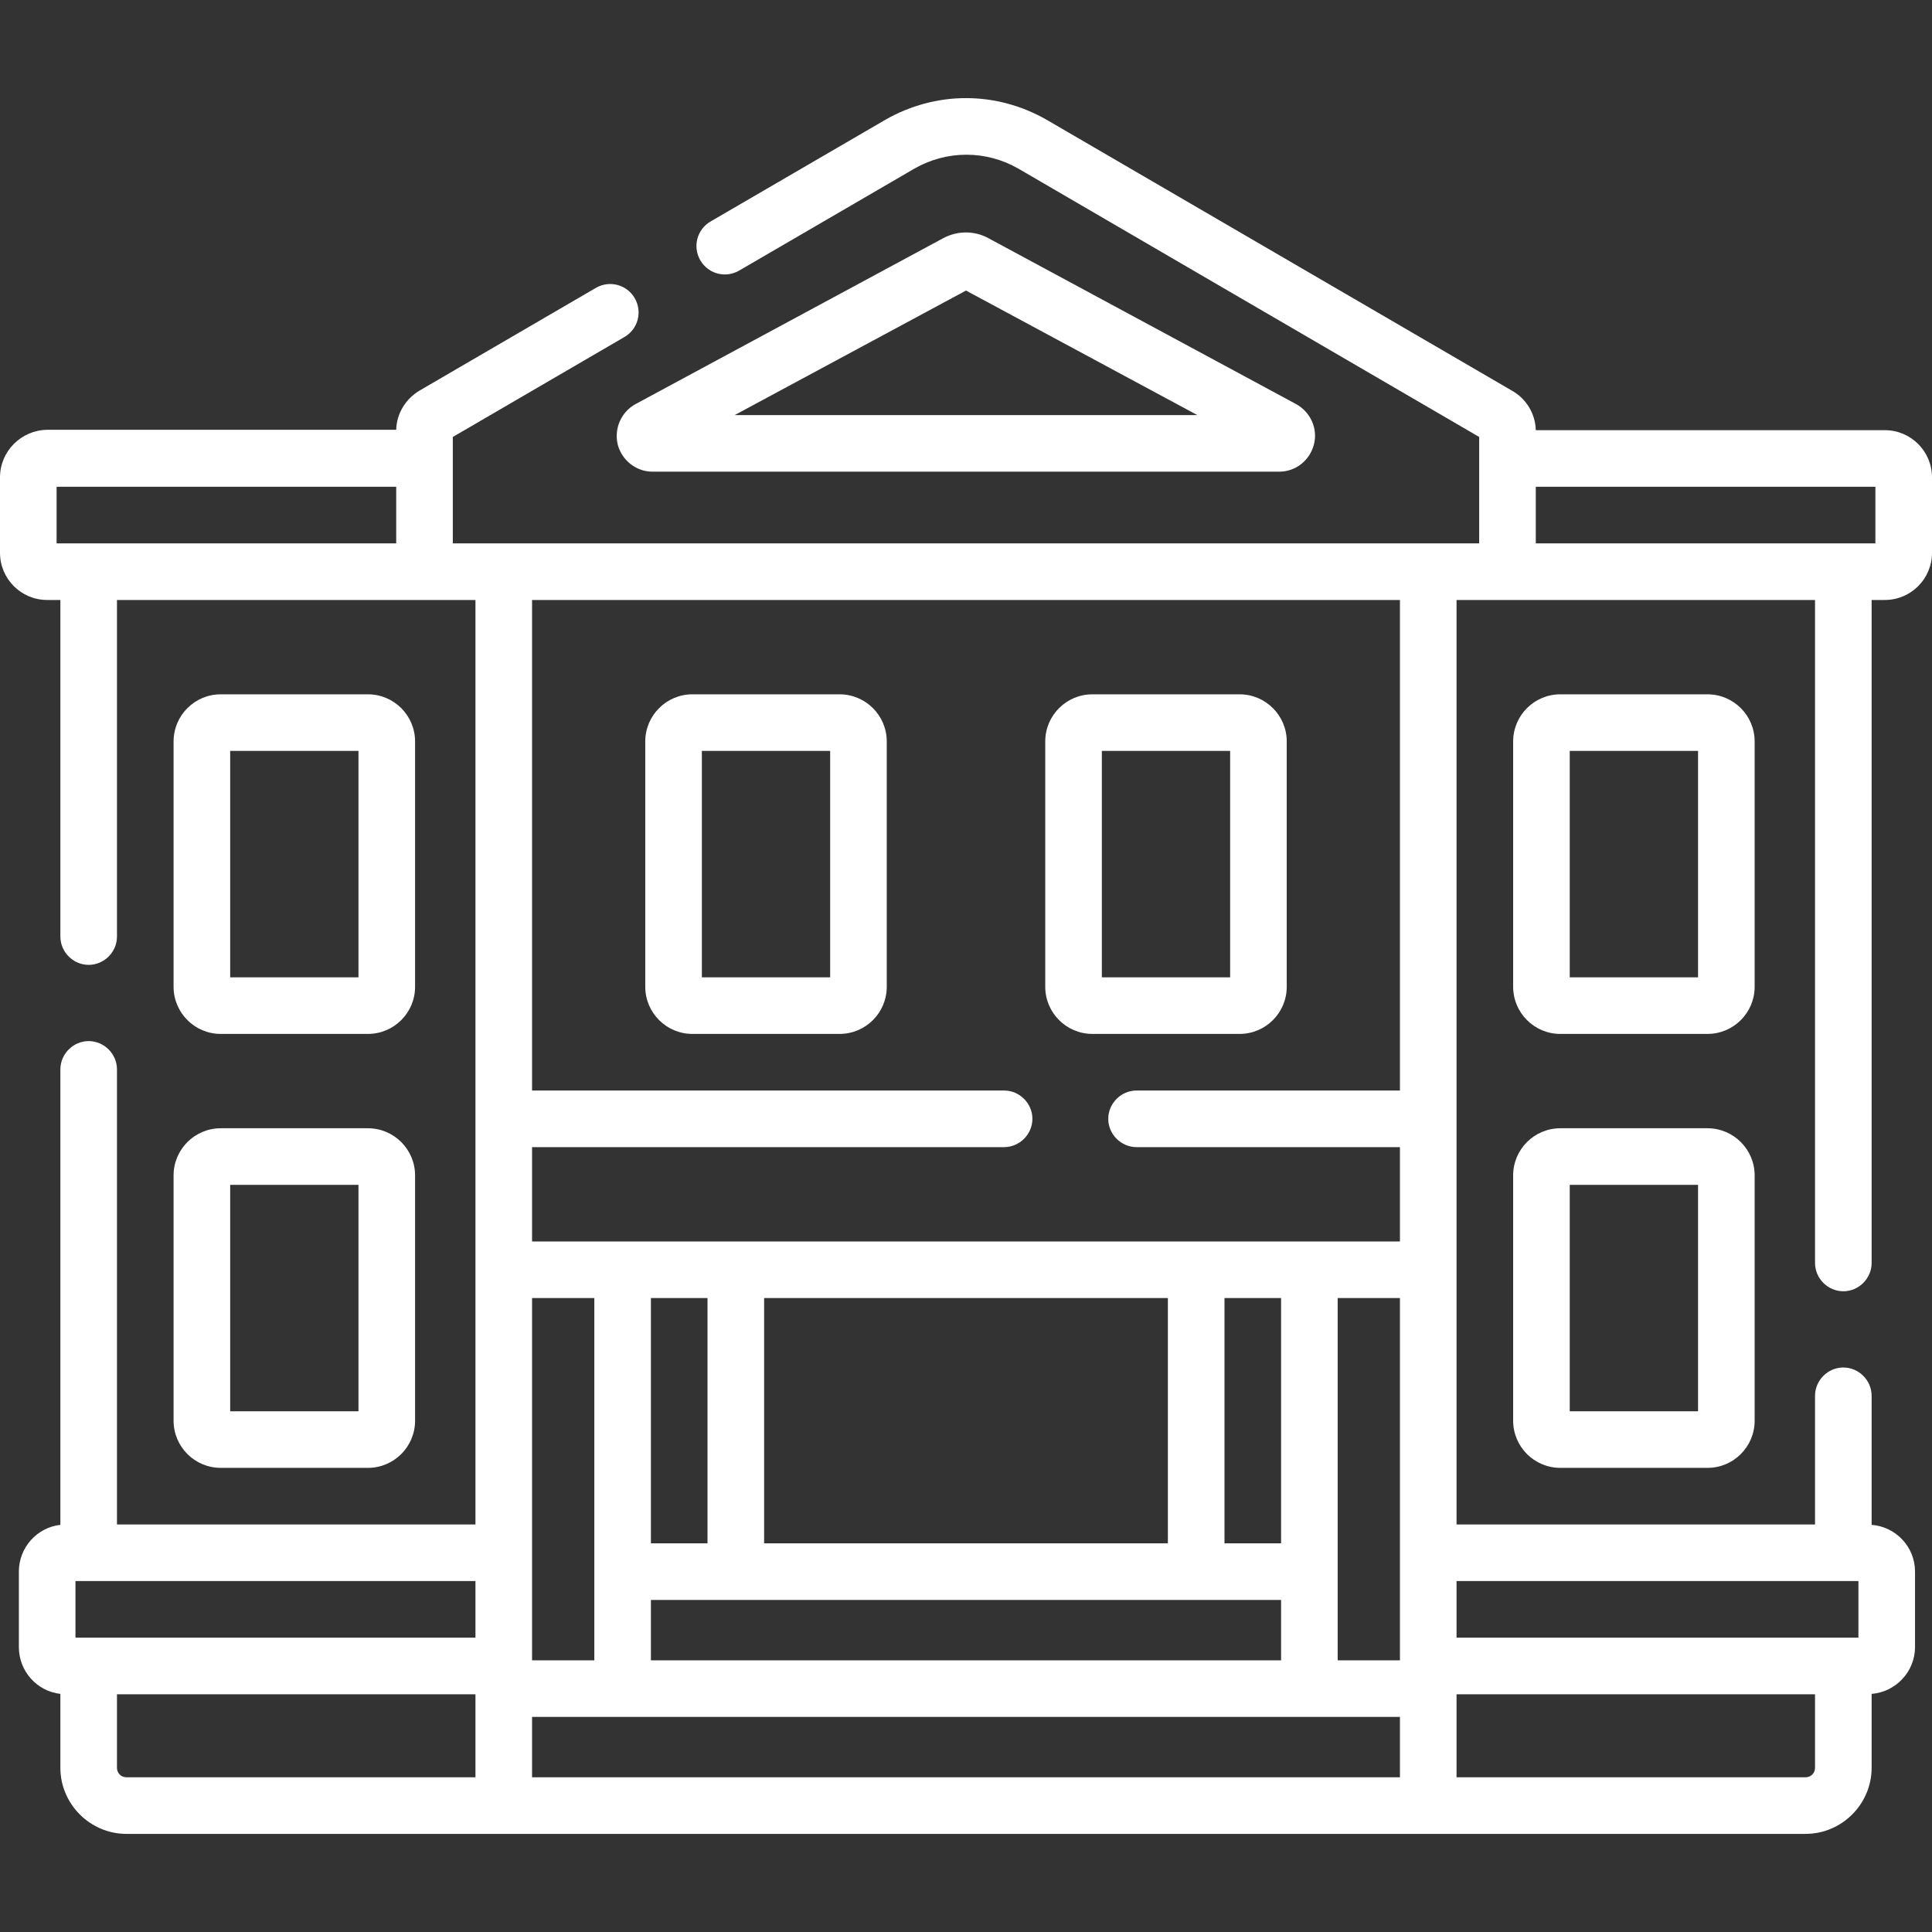 <?xml version="1.0" encoding="utf-8"?>
<!-- Generator: Adobe Illustrator 25.2.1, SVG Export Plug-In . SVG Version: 6.00 Build 0)  -->
<svg version="1.1" id="Capa_1" xmlns="http://www.w3.org/2000/svg" xmlns:xlink="http://www.w3.org/1999/xlink" x="0px" y="0px"
	 viewBox="0 0 512 512" style="enable-background:new 0 0 512 512;" xml:space="preserve">
<rect x="0" y="0" width="512" height="512" fill="#333333" stroke="none"/>
<style type="text/css">
	.st0{fill:#FFFFFF;}
</style>
<g>
	<path class="st0" d="M163.7,117.8c1.1,4.2,4.9,7.2,9.2,7.2h166.1c4.4,0,8.1-3,9.2-7.2c1.1-4.2-0.9-8.6-4.7-10.7l-81.6-44
		c-3.7-2-8.1-2-11.9,0l-81.6,44C164.6,109.2,162.7,113.6,163.7,117.8L163.7,117.8z M256,77l61.3,33H194.7L256,77z"/>
	<path class="st0" d="M499.5,114H407c-0.1-4.3-2.5-8.3-6.2-10.4L277.3,31.7C270.8,28,263.5,26,256,26s-14.8,2-21.3,5.7l-46.4,27
		c-3.6,2.1-4.8,6.7-2.7,10.3c2.1,3.6,6.7,4.8,10.3,2.7l46.4-27c4.2-2.4,8.9-3.7,13.8-3.7s9.6,1.3,13.8,3.7L392,115.8V144H120v-28.2
		l45.5-26.5c3.6-2.1,4.8-6.7,2.7-10.3c-2.1-3.6-6.7-4.8-10.3-2.7l-46.7,27.2c-3.7,2.2-6.1,6.1-6.2,10.4H12.5
		C5.6,114,0,119.6,0,126.5v20c0,6.9,5.6,12.5,12.5,12.5H16v89.2c0,4.1,3.4,7.5,7.5,7.5s7.5-3.4,7.5-7.5V159h95v245H31V283.4
		c0-4.1-3.4-7.5-7.5-7.5s-7.5,3.4-7.5,7.5v120.7c-6.2,0.7-11,6-11,12.4v20c0,6.4,4.8,11.7,11,12.4v19.6c0,9.6,7.9,17.5,17.5,17.5
		h445c9.6,0,17.5-7.9,17.5-17.5v-19.6c6.4-0.5,11.5-5.9,11.5-12.4v-20c0-6.6-5.1-11.9-11.5-12.4v-34.2c0-4.1-3.4-7.5-7.5-7.5
		s-7.5,3.4-7.5,7.5V404h-95V159h95v175.7c0,4.1,3.4,7.5,7.5,7.5s7.5-3.4,7.5-7.5V159h3.5c6.9,0,12.5-5.6,12.5-12.5v-20
		C512,119.6,506.4,114,499.5,114L499.5,114z M15,129h90v15H15V129z M187.5,344v65h-15v-65H187.5z M309.5,344v65h-107v-65H309.5z
		 M339.5,344v65h-15v-65H339.5z M371,344v96h-16.5c0-15.9,0-79.2,0-96H371z M141,455h230v16H141V455z M339.5,424v16h-167v-16H339.5z
		 M157.5,416.5V440H141v-96h16.5V416.5z M126,434H20v-15h106V434z M31,468.5V449h95v22H33.5C32.1,471,31,469.9,31,468.5z M478.5,471
		H386v-22h95v19.5C481,469.9,479.9,471,478.5,471z M492.5,419v15H386v-15H492.5z M371,289h-69.8c-4.1,0-7.5,3.4-7.5,7.5
		s3.4,7.5,7.5,7.5H371v25H141v-25h125.1c4.1,0,7.5-3.4,7.5-7.5s-3.4-7.5-7.5-7.5H141V159h230V289z M497,144h-90v-15h90V144z"/>
	<path class="st0" d="M58.5,274h39c6.9,0,12.5-5.6,12.5-12.5v-65c0-6.9-5.6-12.5-12.5-12.5h-39c-6.9,0-12.5,5.6-12.5,12.5v65
		C46,268.4,51.6,274,58.5,274z M61,199h34v60H61V199z"/>
	<path class="st0" d="M183.5,274h39c6.9,0,12.5-5.6,12.5-12.5v-65c0-6.9-5.6-12.5-12.5-12.5h-39c-6.9,0-12.5,5.6-12.5,12.5v65
		C171,268.4,176.6,274,183.5,274z M186,199h34v60h-34V199z"/>
	<path class="st0" d="M46,376.5c0,6.9,5.6,12.5,12.5,12.5h39c6.9,0,12.5-5.6,12.5-12.5v-65c0-6.9-5.6-12.5-12.5-12.5h-39
		c-6.9,0-12.5,5.6-12.5,12.5V376.5z M61,314h34v60H61V314z"/>
	<path class="st0" d="M465,196.5c0-6.9-5.6-12.5-12.5-12.5h-39c-6.9,0-12.5,5.6-12.5,12.5v65c0,6.9,5.6,12.5,12.5,12.5h39
		c6.9,0,12.5-5.6,12.5-12.5V196.5z M450,259h-34v-60h34V259z"/>
	<path class="st0" d="M289.5,274h39c6.9,0,12.5-5.6,12.5-12.5v-65c0-6.9-5.6-12.5-12.5-12.5h-39c-6.9,0-12.5,5.6-12.5,12.5v65
		C277,268.4,282.6,274,289.5,274z M292,199h34v60h-34V199z"/>
	<path class="st0" d="M452.5,299h-39c-6.9,0-12.5,5.6-12.5,12.5v65c0,6.9,5.6,12.5,12.5,12.5h39c6.9,0,12.5-5.6,12.5-12.5v-65
		C465,304.6,459.4,299,452.5,299z M450,374h-34v-60h34V374z"/>
</g>
</svg>
